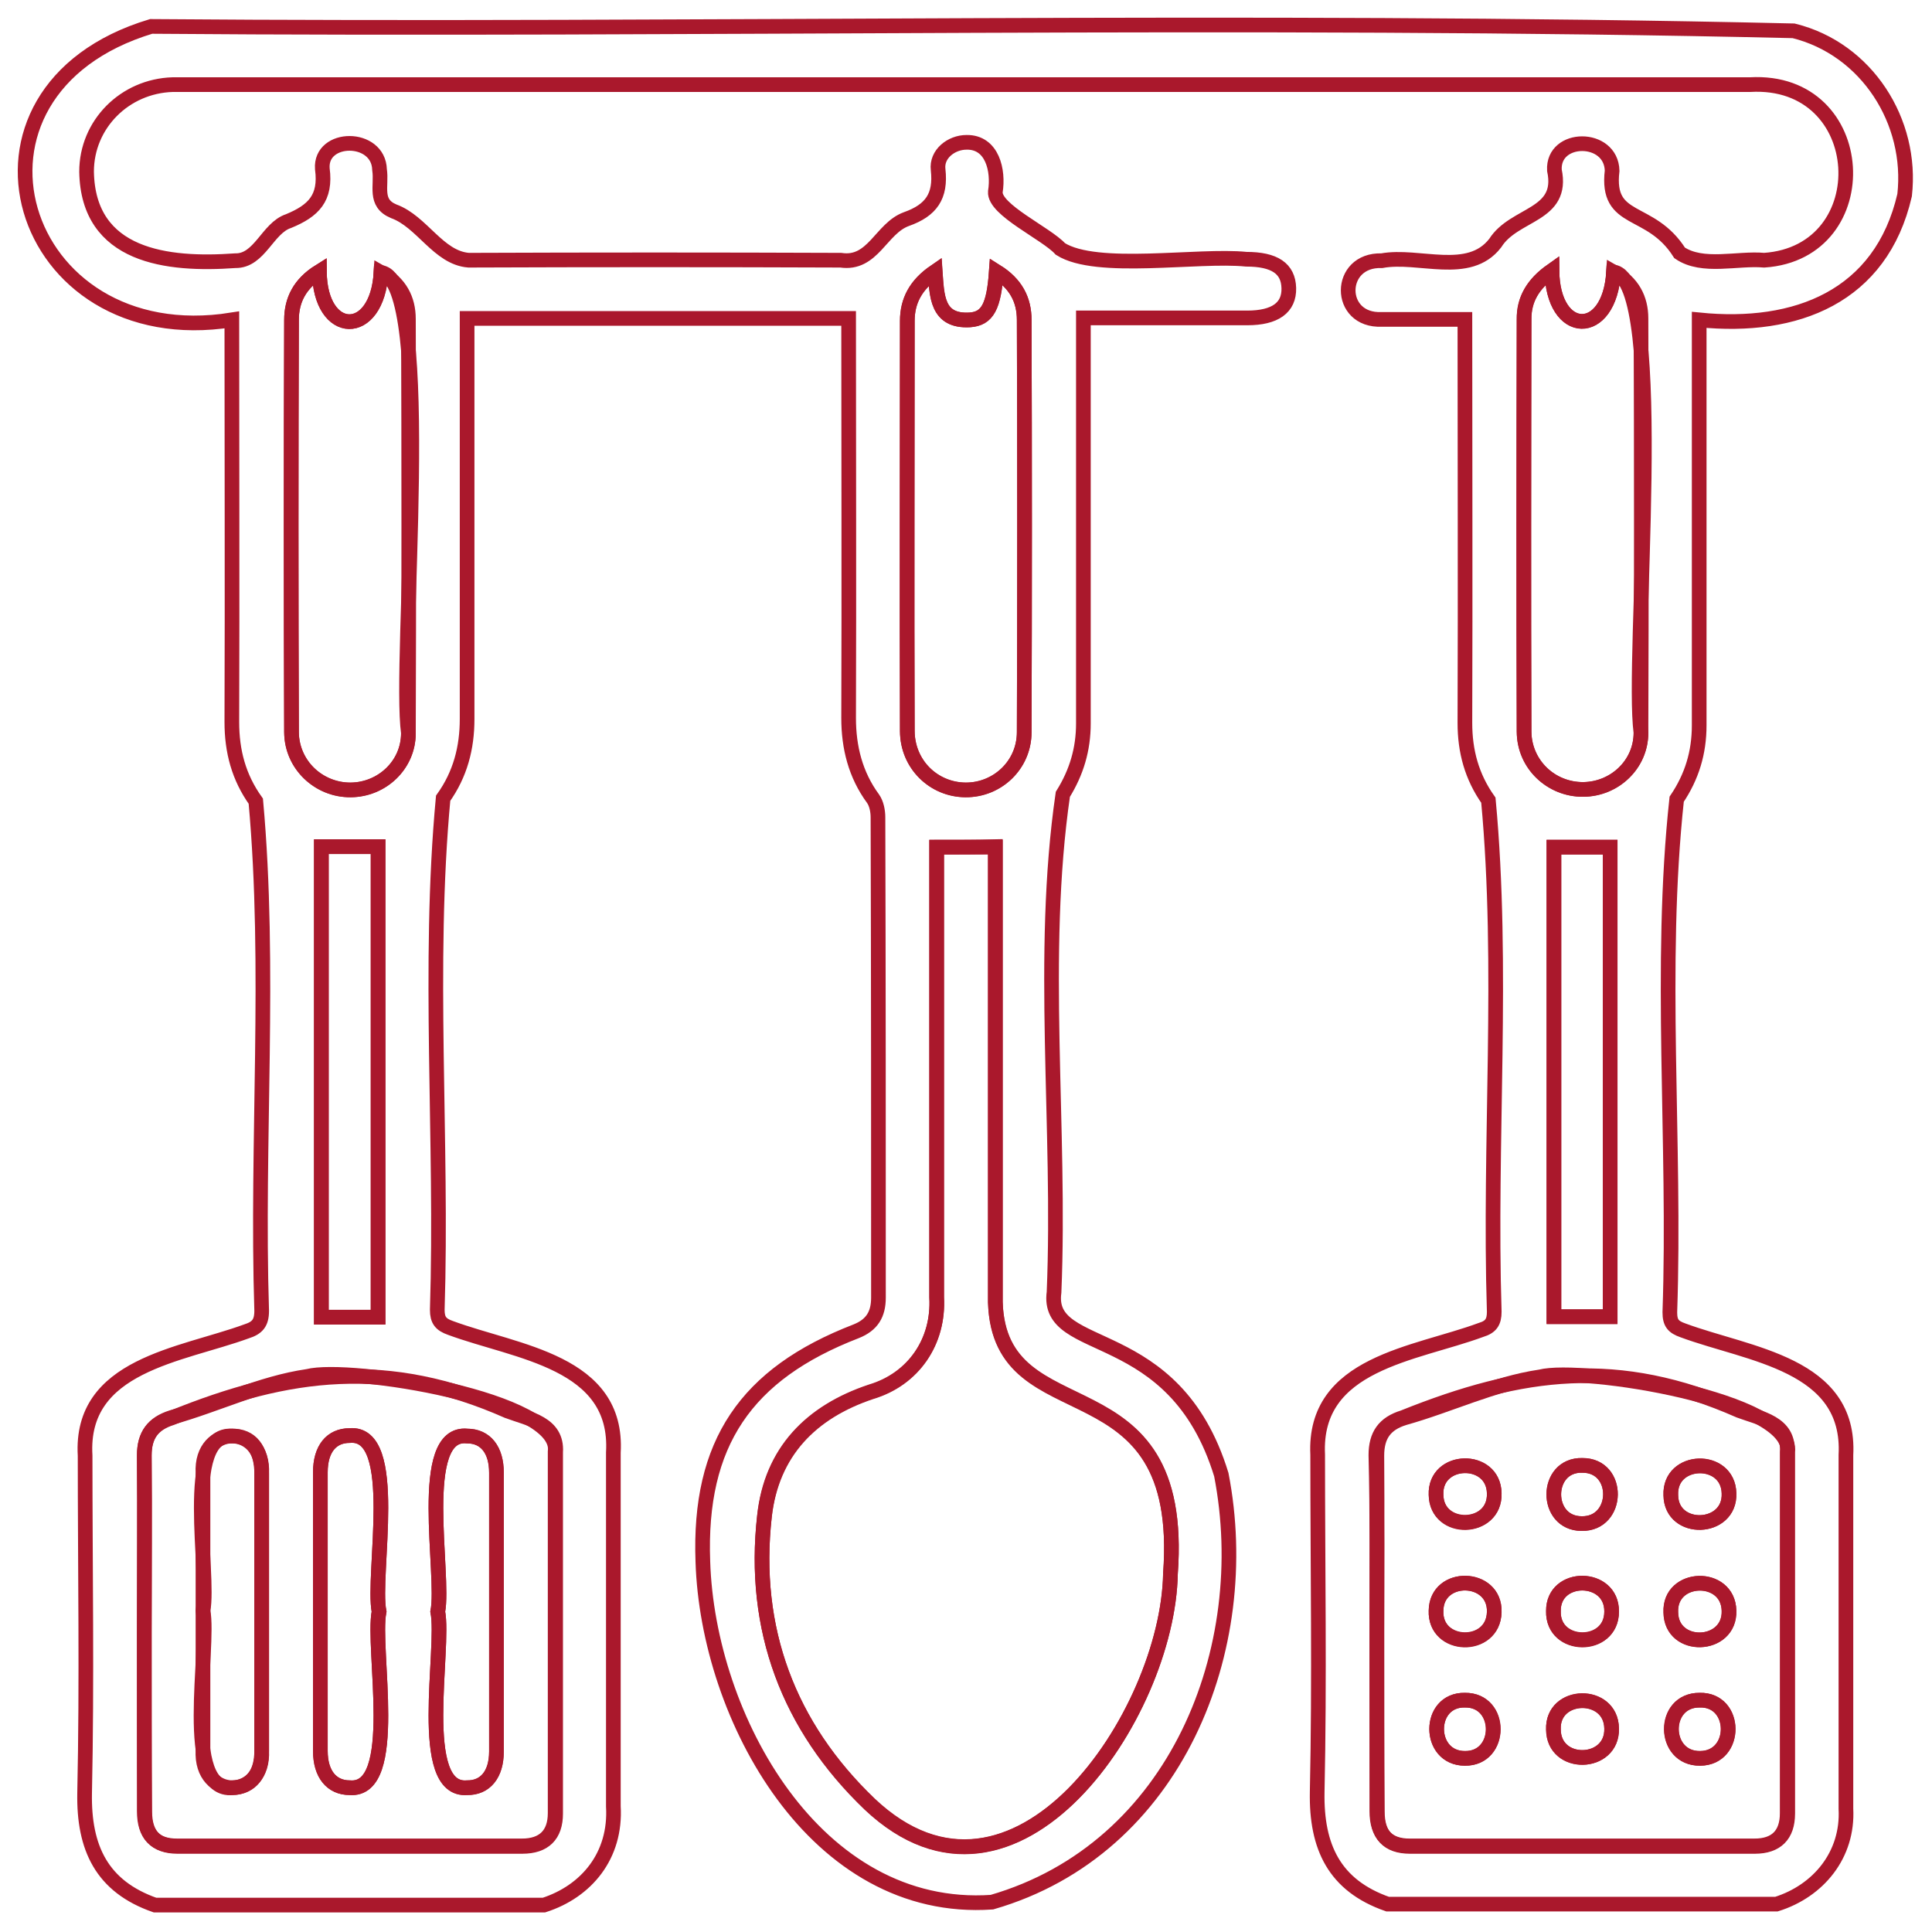 <?xml version="1.0" encoding="utf-8"?>
<!-- Generator: Adobe Illustrator 27.1.1, SVG Export Plug-In . SVG Version: 6.00 Build 0)  -->
<svg version="1.1" id="Layer_1" xmlns="http://www.w3.org/2000/svg" xmlns:xlink="http://www.w3.org/1999/xlink" x="0px" y="0px"
	 viewBox="0 0 395 395" style="enable-background:new 0 0 395 395;" xml:space="preserve">
<style type="text/css">
	.st0{fill:none;stroke:#AA182C;stroke-width:3;stroke-miterlimit:10;}
</style>
<path class="st0" d="M111.2,389.5c-26.5,0-53,0-79.5,0c-10.9-3.8-14.6-11.7-14.4-22.9c0.5-23,0.1-46,0.1-69
	c-1.1-18.6,19.6-20.5,33-25.4c2.2-0.7,3.1-1.7,3.1-4.2c-1.1-34.6,1.9-70.1-1.2-104.2c-3.5-4.9-4.9-10.2-4.9-16.2
	c0.1-27.4,0-54.8,0-82.2c-43.9,7-60.3-46.8-16.5-60c111.8,0.9,224.2-1.7,335.8,0.9c15,3.7,24.4,18.6,22.7,33.6
	c-4.8,20.8-22.2,27.5-42,25.5c0,27.7,0,55.2,0,82.9c0,5.6-1.5,10.5-4.6,15.1c-3.7,34.2-0.2,70.1-1.4,104.9c0,2.2,0.7,3,2.7,3.7
	c13.5,5,34.3,6.8,33.3,25.5c0,24.1,0,48.2,0,72.3c0.5,9.4-5.6,16.8-14.2,19.5c-26.5,0-53,0-79.5,0c-10.9-3.8-14.6-11.7-14.4-22.9
	c0.5-23,0.1-46,0.1-69c-0.9-18.8,19.9-20.5,33.4-25.5c2-0.6,2.7-1.6,2.7-3.7c-1.1-34.7,2-70.4-1.2-104.6c-3.4-4.8-4.8-10-4.8-15.8
	c0.1-27.5,0-55,0-82.5c-6.1,0-11.6,0-17,0c-9.2,0.4-9.1-12.3,0-12c7.6-1.4,17.8,3.4,23.2-3.6c3.9-6.2,14.1-5.5,12.1-14.9
	c-0.4-7.2,11.6-7.3,11.8,0.1c-1.3,11,7.8,7.3,13.8,16.8c4.7,3.2,11.8,1,17.3,1.5c23.5-1.6,21.8-37.3-2.9-35.9
	c-107.5,0-215,0-322.5,0c-9.8,0.3-17.6,8.1-17.6,17.8C18,52.5,34.2,54.3,48.1,53.3c5,0.1,6.6-6.7,10.9-8.1c5.1-2.1,7.7-4.7,6.9-10.7
	c-0.5-6.9,11.5-7,11.7,0.2c0.5,3.3-1.2,6.8,2.9,8.5c5.8,2.1,9.1,9.5,15.3,10c25.4-0.1,50.7-0.1,76.1,0c6.6,1,8.2-6.5,13.4-8.4
	c5.1-1.8,7.1-4.7,6.5-10.1c-0.4-3.2,2.7-5.6,5.8-5.6c5.3-0.1,6.6,5.8,5.9,10.1c-0.3,3.7,10.4,8.5,13.3,11.7c7.4,4.7,28.1,1.1,38,2.1
	c5.8,0,8.6,1.9,8.7,5.9S260.7,65,255,65c-11.3,0-22.1,0-33.5,0c0,27.7,0,55.2,0,82.9c0,5.3-1.4,10-4.2,14.5
	c-4.8,33-0.4,68.1-1.8,101.8c-1.8,13.2,24.6,5.9,34.2,37.3c6.9,35.5-9.2,76.5-46.9,87.4c-36.1,2.5-58.1-37.8-59.1-69.6
	c-0.9-24.2,8.8-38.4,31.3-47.1c3.3-1.3,4.6-3.5,4.6-6.9c0-32.7,0-65.5-0.1-98.2c0-1.3-0.3-2.8-1-3.8c-3.6-4.9-5-10.5-5-16.5
	c0.1-27.2,0-54.4,0-81.7c-26.2,0-52,0-78,0c0,27.3,0,54.6,0,81.9c0,5.9-1.4,11.3-4.9,16.2c-3.2,34.3-0.1,69.9-1.2,104.6
	c0,2.1,0.7,3,2.7,3.7c13.5,5,34.4,6.8,33.3,25.5c0,24.1,0,48.2,0,72.3C126,379.4,119.9,386.7,111.2,389.5z M191.5,173.2
	c0,30.7,0,61.4,0,92c0.5,9-4.7,16.7-13.4,19.3c-12.3,4.1-20.4,12.3-21.8,25.4c-2.6,23.1,4.9,43,21.5,58.9
	c29.8,28.2,61-18.3,61.5-47.1c3.3-44.8-34.9-27.6-35.8-55.5c0-31,0-62.1,0-93.1C199.5,173.2,195.8,173.2,191.5,173.2z M281.5,333.6
	c0,12.2,0,24.5,0,36.7c0,4.7,2.2,7.1,6.7,7.1c23.5,0,47,0,70.5,0c4.4,0,6.7-2.3,6.7-6.7c0-24.6,0-49.2,0-73.9
	c0.4-5.9-5.5-6.8-9.8-8.4c-24.7-10.9-44.3-8.4-68.7,1.4c-3.9,1.2-5.6,3.6-5.6,7.7C281.6,309.7,281.5,321.7,281.5,333.6z M29.5,333.6
	c0,12.2,0,24.5,0,36.7c0,4.8,2.2,7.1,6.7,7.1c23.5,0,47,0,70.5,0c4.4,0,6.8-2.3,6.8-6.7c0-24.6,0-49.2,0-73.9
	c1.5-10.8-42.1-17.6-50.6-15.4c-9.6,1.4-18.5,5.8-27.8,8.4c-3.8,1.2-5.6,3.6-5.6,7.7C29.6,309.6,29.5,321.6,29.5,333.6z M65.3,55.5
	c-4,2.5-5.7,5.9-5.7,9.9c-0.1,28.1-0.1,56.2,0,84.3c0,6.7,5.6,11.8,12.1,11.8c6.4-0.1,11.8-5.1,11.8-11.6c0.1-28.2,0.1-56.5,0-84.7
	c0-4-1.7-7.3-5.6-9.5C77.1,69.3,65.4,69,65.3,55.5z M203.7,55.5c-0.5,7.2-1.8,9.7-5.4,9.9c-6.8,0.4-6.8-5-7.1-9.9
	c-3.9,2.7-5.7,6-5.7,10.1c0,28-0.1,56,0,83.9c0,6.8,5.4,11.9,11.9,12c6.5,0,12-5.1,12-11.8c0.1-28.1,0.1-56.2,0-84.3
	C209.4,61.3,207.7,58,203.7,55.5z M317.3,55.3c-3.9,2.7-5.7,5.9-5.7,10c0,28.1-0.1,56.2,0,84.3c0,6.7,5.5,11.8,12.1,11.8
	c6.4-0.1,11.8-5.1,11.8-11.6c0.1-28.2,0.1-56.5,0-84.7c0-4-1.7-7.3-5.6-9.5C329.1,69.3,317.4,69,317.3,55.3z M77.3,269.3
	c0-32.3,0-64.4,0-96.2c-4,0-7.8,0-11.6,0c0,31.9,0,64,0,96.2C69.6,269.3,73.3,269.3,77.3,269.3z M317.7,173.2c0,31.9,0,64,0,96
	c4,0,7.8,0,11.5,0c0-32.3,0-64.3,0-96C325.3,173.2,321.6,173.2,317.7,173.2z"/>
<path class="st0" d="M191.5,173.2c4.3,0,8,0,12,0c0,31,0,62.1,0,93.1c0.8,27.9,39.1,10.7,35.8,55.5c-0.5,28.7-31.7,75.2-61.5,47.1
	C161.2,353,153.7,333,156.3,310c1.5-13.1,9.5-21.3,21.8-25.4c8.7-2.6,13.9-10.3,13.4-19.3C191.5,234.5,191.5,203.8,191.5,173.2z"/>
<path class="st0" d="M281.5,333.6c0-12,0.1-24,0-36c0-4.1,1.7-6.5,5.6-7.7c9.3-2.6,18.3-7,27.8-8.4c8.5-2.2,52,4.6,50.6,15.4
	c0,24.6,0,49.2,0,73.9c0,4.4-2.3,6.7-6.7,6.7c-23.5,0-47,0-70.5,0c-4.6,0-6.7-2.4-6.7-7.1C281.5,358.1,281.5,345.9,281.5,333.6z
	 M305.5,305.3c-0.1-7.7-12.2-7.4-11.9,0.3C293.7,313.4,305.7,313.1,305.5,305.3z M323.4,311.5c7.7,0.1,7.9-11.9,0.1-11.9
	C315.8,299.4,315.7,311.5,323.4,311.5z M353.5,305.3c-0.2-7.7-12.2-7.4-11.9,0.4C341.7,313.4,353.8,313,353.5,305.3z M305.5,329.6
	c0.3-7.7-11.8-8-11.9-0.3C293.3,337.1,305.3,337.4,305.5,329.6z M329.5,329.5c0.1-7.7-12-7.8-11.9-0.1
	C317.4,337.2,329.5,337.3,329.5,329.5z M353.5,329.3c-0.2-7.7-12.2-7.4-11.9,0.4C341.7,337.4,353.7,337,353.5,329.3z M299.5,359.5
	c7.7,0.1,7.8-12,0-11.9C291.8,347.4,291.8,359.5,299.5,359.5z M329.5,353.4c-0.1-7.7-12.2-7.5-11.9,0.2
	C317.6,361.4,329.7,361.1,329.5,353.4z M347.6,359.5c7.7,0,7.6-12.1-0.1-11.9C339.7,347.5,339.8,359.6,347.6,359.5z"/>
<path class="st0" d="M29.5,333.6c0-12,0.1-24,0-36c0-4.2,1.8-6.5,5.6-7.7c24.1-9.8,44.3-12.2,68.7-1.4c4.3,1.6,10.2,2.5,9.8,8.4
	c0,24.6,0,49.2,0,73.9c0,4.4-2.3,6.7-6.8,6.7c-23.5,0-47,0-70.5,0c-4.5,0-6.7-2.4-6.7-7.1C29.5,358.1,29.5,345.9,29.5,333.6z
	 M41.5,329.3c1.5,7.6-4.6,37.4,6.1,36.2c3.7-0.1,5.9-2.8,5.9-7.6c0-18.9,0-37.7,0-56.6c0.6-10.2-12.6-10.3-12-0.1
	C41.5,310.5,41.5,319.9,41.5,329.3z M77.5,329.5c-1.5-7.6,4.5-36.8-6-36c-3.7,0-6,2.7-6,7.5c0,19,0,38,0,57c0,4.7,2.3,7.5,6,7.5
	C82,366.4,76,337,77.5,329.5z M89.5,329.5c1.5,7.6-4.5,36.8,6,36c3.7,0,6-2.7,6-7.4c0-19,0-38,0-57c0-4.7-2.2-7.5-6-7.5
	C85,292.5,91,322,89.5,329.5z"/>
<path class="st0" d="M65.3,55.5c0.1,13.5,11.9,13.8,12.6,0.2c11.3,1.8,3.5,79.1,5.6,94.2c0,6.5-5.4,11.6-11.8,11.6
	c-6.5,0.1-12-5.1-12.1-11.8c-0.1-28.1-0.1-56.2,0-84.3C59.6,61.3,61.3,58,65.3,55.5z"/>
<path class="st0" d="M203.7,55.5c4,2.5,5.7,5.8,5.7,9.9c0.1,28.1,0.1,56.2,0,84.3c0,6.7-5.5,11.9-12,11.8c-6.5,0-11.8-5.2-11.9-12
	c-0.1-28,0-56,0-83.9c0-4.1,1.7-7.4,5.7-10.1c0.4,5,0.3,10.3,7.1,9.9C201.9,65.1,203.2,62.6,203.7,55.5z"/>
<path class="st0" d="M317.3,55.3c0.1,13.6,11.8,14,12.6,0.3c11.3,1.8,3.5,79.1,5.6,94.2c0,6.5-5.4,11.6-11.8,11.6
	c-6.5,0.1-12-5.1-12.1-11.8c-0.1-28.1-0.1-56.2,0-84.3C311.5,61.3,313.4,58.1,317.3,55.3z"/>
<path class="st0" d="M77.3,269.3c-4,0-7.7,0-11.6,0c0-32.2,0-64.2,0-96.2c3.9,0,7.7,0,11.6,0C77.3,205,77.3,237,77.3,269.3z"/>
<path class="st0" d="M317.7,173.2c3.8,0,7.5,0,11.5,0c0,31.7,0,63.7,0,96c-3.7,0-7.5,0-11.5,0C317.7,237.2,317.7,205,317.7,173.2z"
	/>
<path class="st0" d="M305.5,305.3c0.3,7.7-11.8,8-11.9,0.3C293.3,297.9,305.3,297.6,305.5,305.3z"/>
<path class="st0" d="M323.4,311.5c-7.7,0-7.6-12.1,0.1-11.9C331.3,299.5,331.1,311.6,323.4,311.5z"/>
<path class="st0" d="M353.5,305.3c0.3,7.7-11.8,8.1-11.9,0.4C341.2,298,353.3,297.6,353.5,305.3z"/>
<path class="st0" d="M305.5,329.6c-0.2,7.7-12.2,7.4-11.9-0.3C293.7,321.6,305.7,321.9,305.5,329.6z"/>
<path class="st0" d="M329.5,329.5c0,7.7-12.1,7.6-11.9-0.1C317.5,321.7,329.6,321.8,329.5,329.5z"/>
<path class="st0" d="M353.5,329.3c0.3,7.7-11.8,8.1-11.9,0.3C341.2,322,353.3,321.6,353.5,329.3z"/>
<path class="st0" d="M299.5,359.5c-7.7,0-7.7-12,0-11.9C307.2,347.5,307.2,359.6,299.5,359.5z"/>
<path class="st0" d="M329.5,353.4c0.2,7.7-11.8,8-11.9,0.2C317.3,345.9,329.4,345.6,329.5,353.4z"/>
<path class="st0" d="M347.6,359.5c-7.7,0.1-7.9-11.9-0.1-11.9C355.2,347.4,355.3,359.4,347.6,359.5z"/>
<path class="st0" d="M41.5,329.3c1.5-7.6-4.4-36.4,5.9-35.7c3.9-0.1,6.1,2.7,6.1,7.7c0,18.9,0,37.7,0,56.6
	c0.6,10.1-12.6,10.2-12-0.1C41.5,348.3,41.5,338.8,41.5,329.3z"/>
<path class="st0" d="M77.5,329.5c-1.5,7.6,4.5,36.8-6,36c-3.7,0-6-2.8-6-7.5c0-19,0-38,0-57c0-4.7,2.2-7.5,6-7.5
	C82,292.5,76,322,77.5,329.5z"/>
<path class="st0" d="M89.5,329.5c1.5-7.6-4.5-36.9,6-35.9c3.7,0,6,2.8,6,7.5c0,19,0,38,0,57c0,4.7-2.3,7.5-6,7.4
	C85,366.4,91,337,89.5,329.5z"/>
</svg>
